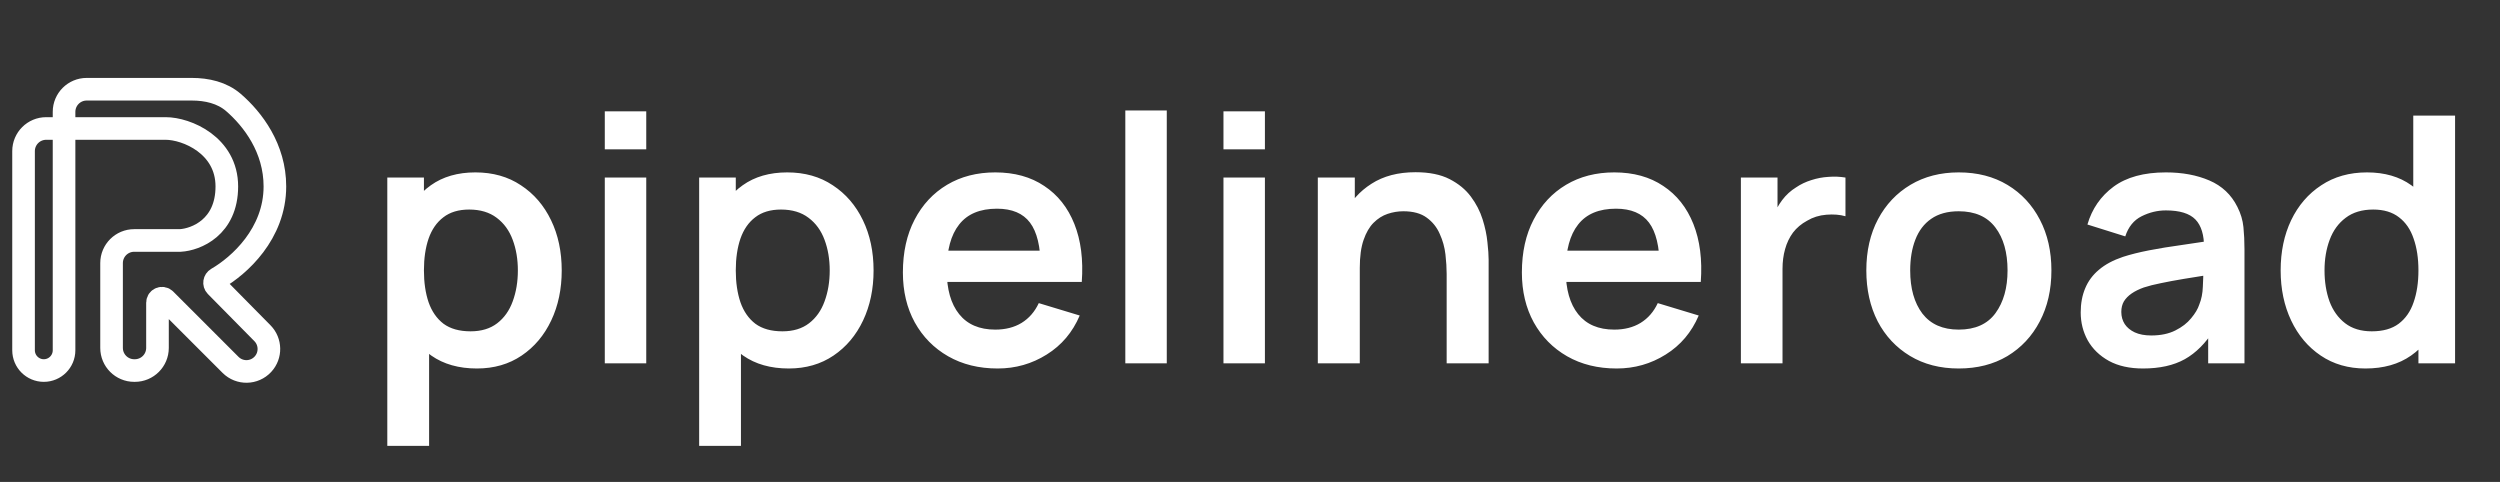 <svg width="166" height="32" viewBox="0 0 166 32" fill="none" xmlns="http://www.w3.org/2000/svg">
<rect x="0" y="0" width="166" height="32" fill="#333333" stroke="none"/>
<path d="M10.998 8.531H3.067C2.237 8.531 1.564 9.204 1.564 10.033V23.259C1.564 24.002 2.166 24.604 2.909 24.604V24.604C3.651 24.604 4.253 24.002 4.253 23.259V7.427C4.253 6.598 4.926 5.925 5.755 5.925H12.731C13.732 5.925 14.742 6.15 15.5 6.805C16.797 7.926 18.253 9.845 18.253 12.377C18.253 15.522 15.883 17.645 14.409 18.496C14.231 18.599 14.19 18.845 14.334 18.992L17.425 22.125C17.985 22.692 18 23.6 17.458 24.185V24.185C16.884 24.807 15.907 24.826 15.308 24.227L10.97 19.889C10.78 19.7 10.457 19.834 10.457 20.102V23.102C10.457 23.931 9.784 24.604 8.955 24.604H8.91C8.08 24.604 7.408 23.931 7.408 23.102V17.469C7.408 16.639 8.08 15.967 8.91 15.967H11.974C13.003 15.906 15.061 15.104 15.061 12.377C15.061 9.649 12.395 8.531 10.998 8.531Z" stroke="white" stroke-width="1.502"/>
<path d="M31.667 24.468C30.464 24.468 29.455 24.182 28.64 23.611C27.826 23.04 27.213 22.263 26.802 21.281C26.39 20.291 26.185 19.183 26.185 17.957C26.185 16.716 26.39 15.604 26.802 14.622C27.213 13.64 27.814 12.867 28.606 12.303C29.406 11.732 30.392 11.447 31.564 11.447C32.729 11.447 33.738 11.732 34.591 12.303C35.452 12.867 36.118 13.64 36.59 14.622C37.062 15.597 37.298 16.708 37.298 17.957C37.298 19.191 37.066 20.299 36.601 21.281C36.137 22.263 35.482 23.04 34.637 23.611C33.792 24.182 32.802 24.468 31.667 24.468ZM25.717 29.607V11.79H28.149V20.447H28.492V29.607H25.717ZM31.245 22C31.96 22 32.55 21.822 33.015 21.464C33.48 21.106 33.822 20.622 34.043 20.013C34.271 19.396 34.386 18.711 34.386 17.957C34.386 17.211 34.271 16.533 34.043 15.924C33.815 15.307 33.46 14.82 32.981 14.462C32.501 14.097 31.892 13.914 31.153 13.914C30.453 13.914 29.882 14.085 29.44 14.428C28.998 14.763 28.671 15.235 28.458 15.844C28.252 16.446 28.149 17.15 28.149 17.957C28.149 18.757 28.252 19.461 28.458 20.07C28.671 20.679 29.002 21.155 29.451 21.498C29.908 21.833 30.506 22 31.245 22ZM40.158 9.916V7.392H42.911V9.916H40.158ZM40.158 24.125V11.79H42.911V24.125H40.158ZM52.374 24.468C51.171 24.468 50.162 24.182 49.347 23.611C48.533 23.04 47.92 22.263 47.509 21.281C47.097 20.291 46.892 19.183 46.892 17.957C46.892 16.716 47.097 15.604 47.509 14.622C47.92 13.64 48.521 12.867 49.313 12.303C50.113 11.732 51.099 11.447 52.272 11.447C53.437 11.447 54.445 11.732 55.298 12.303C56.159 12.867 56.825 13.64 57.297 14.622C57.769 15.597 58.005 16.708 58.005 17.957C58.005 19.191 57.773 20.299 57.308 21.281C56.844 22.263 56.189 23.04 55.344 23.611C54.499 24.182 53.509 24.468 52.374 24.468ZM46.424 29.607V11.79H48.856V20.447H49.199V29.607H46.424ZM51.952 22C52.667 22 53.258 21.822 53.722 21.464C54.187 21.106 54.529 20.622 54.75 20.013C54.978 19.396 55.093 18.711 55.093 17.957C55.093 17.211 54.978 16.533 54.75 15.924C54.522 15.307 54.167 14.82 53.688 14.462C53.208 14.097 52.599 13.914 51.86 13.914C51.16 13.914 50.589 14.085 50.147 14.428C49.705 14.763 49.378 15.235 49.165 15.844C48.959 16.446 48.856 17.15 48.856 17.957C48.856 18.757 48.959 19.461 49.165 20.07C49.378 20.679 49.709 21.155 50.158 21.498C50.615 21.833 51.213 22 51.952 22ZM66.245 24.468C64.996 24.468 63.9 24.197 62.956 23.657C62.011 23.116 61.273 22.366 60.74 21.407C60.214 20.447 59.952 19.343 59.952 18.094C59.952 16.747 60.211 15.578 60.728 14.588C61.246 13.59 61.966 12.818 62.887 12.269C63.808 11.721 64.874 11.447 66.085 11.447C67.364 11.447 68.449 11.748 69.34 12.349C70.239 12.943 70.905 13.784 71.339 14.873C71.773 15.962 71.937 17.245 71.83 18.722H69.1V17.717C69.093 16.377 68.857 15.399 68.392 14.782C67.928 14.165 67.197 13.857 66.199 13.857C65.072 13.857 64.235 14.207 63.687 14.908C63.138 15.601 62.864 16.617 62.864 17.957C62.864 19.206 63.138 20.173 63.687 20.858C64.235 21.544 65.034 21.886 66.085 21.886C66.763 21.886 67.345 21.738 67.833 21.441C68.328 21.136 68.708 20.698 68.975 20.127L71.693 20.95C71.221 22.061 70.49 22.926 69.5 23.542C68.518 24.159 67.433 24.468 66.245 24.468ZM61.996 18.722V16.644H70.482V18.722H61.996ZM74.721 24.125V7.335H77.474V24.125H74.721ZM81.238 9.916V7.392H83.99V9.916H81.238ZM81.238 24.125V11.79H83.99V24.125H81.238ZM96.058 24.125V18.186C96.058 17.797 96.031 17.367 95.978 16.895C95.925 16.423 95.799 15.97 95.601 15.536C95.411 15.094 95.121 14.732 94.733 14.451C94.352 14.169 93.835 14.028 93.18 14.028C92.829 14.028 92.483 14.085 92.14 14.2C91.798 14.314 91.485 14.512 91.204 14.793C90.93 15.068 90.709 15.448 90.541 15.936C90.374 16.415 90.29 17.032 90.29 17.786L88.657 17.089C88.657 16.038 88.859 15.087 89.262 14.234C89.673 13.381 90.275 12.703 91.067 12.201C91.859 11.691 92.833 11.435 93.991 11.435C94.904 11.435 95.658 11.588 96.252 11.892C96.846 12.197 97.318 12.585 97.668 13.057C98.019 13.529 98.278 14.032 98.445 14.565C98.612 15.098 98.719 15.604 98.765 16.084C98.818 16.556 98.845 16.941 98.845 17.238V24.125H96.058ZM87.503 24.125V11.79H89.959V15.616H90.29V24.125H87.503ZM107.347 24.468C106.098 24.468 105.001 24.197 104.057 23.657C103.113 23.116 102.375 22.366 101.842 21.407C101.316 20.447 101.053 19.343 101.053 18.094C101.053 16.747 101.312 15.578 101.83 14.588C102.348 13.59 103.067 12.818 103.989 12.269C104.91 11.721 105.976 11.447 107.187 11.447C108.466 11.447 109.551 11.748 110.442 12.349C111.34 12.943 112.007 13.784 112.441 14.873C112.875 15.962 113.039 17.245 112.932 18.722H110.202V17.717C110.195 16.377 109.958 15.399 109.494 14.782C109.03 14.165 108.299 13.857 107.301 13.857C106.174 13.857 105.337 14.207 104.788 14.908C104.24 15.601 103.966 16.617 103.966 17.957C103.966 19.206 104.24 20.173 104.788 20.858C105.337 21.544 106.136 21.886 107.187 21.886C107.865 21.886 108.447 21.738 108.934 21.441C109.429 21.136 109.81 20.698 110.076 20.127L112.795 20.95C112.323 22.061 111.592 22.926 110.602 23.542C109.62 24.159 108.535 24.468 107.347 24.468ZM103.098 18.722V16.644H111.584V18.722H103.098ZM115.595 24.125V11.79H118.027V14.793L117.73 14.405C117.883 13.994 118.084 13.621 118.336 13.286C118.595 12.943 118.903 12.661 119.261 12.441C119.565 12.235 119.901 12.075 120.266 11.961C120.639 11.839 121.02 11.767 121.408 11.744C121.797 11.713 122.173 11.729 122.539 11.79V14.359C122.173 14.253 121.751 14.219 121.271 14.257C120.799 14.295 120.373 14.428 119.992 14.656C119.611 14.862 119.299 15.125 119.055 15.444C118.819 15.764 118.644 16.13 118.53 16.541C118.416 16.945 118.359 17.382 118.359 17.854V24.125H115.595ZM130.058 24.468C128.824 24.468 127.747 24.19 126.825 23.634C125.904 23.078 125.188 22.313 124.678 21.338C124.176 20.356 123.924 19.229 123.924 17.957C123.924 16.663 124.183 15.528 124.701 14.554C125.219 13.579 125.938 12.818 126.86 12.269C127.781 11.721 128.847 11.447 130.058 11.447C131.299 11.447 132.38 11.725 133.301 12.281C134.223 12.836 134.939 13.606 135.449 14.588C135.959 15.562 136.214 16.686 136.214 17.957C136.214 19.236 135.955 20.367 135.437 21.349C134.927 22.324 134.211 23.089 133.29 23.645C132.369 24.193 131.291 24.468 130.058 24.468ZM130.058 21.886C131.154 21.886 131.969 21.521 132.502 20.79C133.035 20.059 133.301 19.115 133.301 17.957C133.301 16.762 133.031 15.81 132.491 15.102C131.95 14.386 131.139 14.028 130.058 14.028C129.319 14.028 128.71 14.196 128.23 14.531C127.758 14.858 127.408 15.319 127.179 15.913C126.951 16.499 126.837 17.18 126.837 17.957C126.837 19.153 127.107 20.108 127.648 20.824C128.196 21.532 128.999 21.886 130.058 21.886ZM142.294 24.468C141.403 24.468 140.649 24.3 140.033 23.965C139.416 23.622 138.948 23.169 138.628 22.606C138.316 22.042 138.159 21.422 138.159 20.744C138.159 20.15 138.258 19.617 138.456 19.145C138.654 18.665 138.959 18.254 139.37 17.912C139.781 17.561 140.314 17.276 140.969 17.055C141.464 16.895 142.043 16.75 142.705 16.621C143.375 16.491 144.099 16.373 144.875 16.267C145.66 16.153 146.478 16.031 147.331 15.901L146.349 16.461C146.356 15.608 146.166 14.98 145.778 14.576C145.389 14.173 144.734 13.971 143.813 13.971C143.257 13.971 142.72 14.101 142.203 14.359C141.685 14.618 141.323 15.064 141.118 15.696L138.605 14.908C138.909 13.864 139.488 13.027 140.341 12.395C141.201 11.763 142.359 11.447 143.813 11.447C144.91 11.447 145.873 11.626 146.703 11.984C147.54 12.342 148.161 12.928 148.565 13.743C148.785 14.177 148.919 14.622 148.964 15.079C149.01 15.528 149.033 16.019 149.033 16.552V24.125H146.623V21.452L147.023 21.886C146.467 22.777 145.816 23.432 145.069 23.851C144.331 24.262 143.406 24.468 142.294 24.468ZM142.842 22.275C143.467 22.275 144 22.164 144.441 21.943C144.883 21.723 145.233 21.452 145.492 21.132C145.759 20.813 145.938 20.512 146.029 20.23C146.174 19.88 146.254 19.48 146.269 19.031C146.292 18.574 146.303 18.205 146.303 17.923L147.148 18.174C146.318 18.304 145.606 18.418 145.012 18.517C144.418 18.616 143.908 18.711 143.482 18.802C143.055 18.886 142.679 18.981 142.351 19.088C142.031 19.202 141.761 19.335 141.54 19.488C141.319 19.64 141.148 19.815 141.026 20.013C140.912 20.211 140.855 20.443 140.855 20.71C140.855 21.014 140.931 21.285 141.083 21.521C141.236 21.749 141.456 21.932 141.746 22.069C142.043 22.206 142.408 22.275 142.842 22.275ZM157.066 24.468C155.932 24.468 154.942 24.182 154.097 23.611C153.251 23.04 152.596 22.263 152.132 21.281C151.668 20.299 151.435 19.191 151.435 17.957C151.435 16.708 151.668 15.597 152.132 14.622C152.604 13.64 153.27 12.867 154.131 12.303C154.991 11.732 156.004 11.447 157.169 11.447C158.342 11.447 159.324 11.732 160.116 12.303C160.915 12.867 161.521 13.64 161.932 14.622C162.343 15.604 162.549 16.716 162.549 17.957C162.549 19.183 162.343 20.291 161.932 21.281C161.521 22.263 160.908 23.04 160.093 23.611C159.278 24.182 158.269 24.468 157.066 24.468ZM157.489 22C158.227 22 158.821 21.833 159.271 21.498C159.727 21.155 160.059 20.679 160.264 20.07C160.477 19.461 160.584 18.757 160.584 17.957C160.584 17.15 160.477 16.446 160.264 15.844C160.059 15.235 159.735 14.763 159.293 14.428C158.852 14.085 158.281 13.914 157.58 13.914C156.842 13.914 156.232 14.097 155.753 14.462C155.273 14.82 154.919 15.307 154.69 15.924C154.462 16.533 154.348 17.211 154.348 17.957C154.348 18.711 154.458 19.396 154.679 20.013C154.907 20.622 155.254 21.106 155.718 21.464C156.183 21.822 156.773 22 157.489 22ZM160.584 24.125V15.467H160.241V7.678H163.017V24.125H160.584Z" fill="white"/>
</svg>
